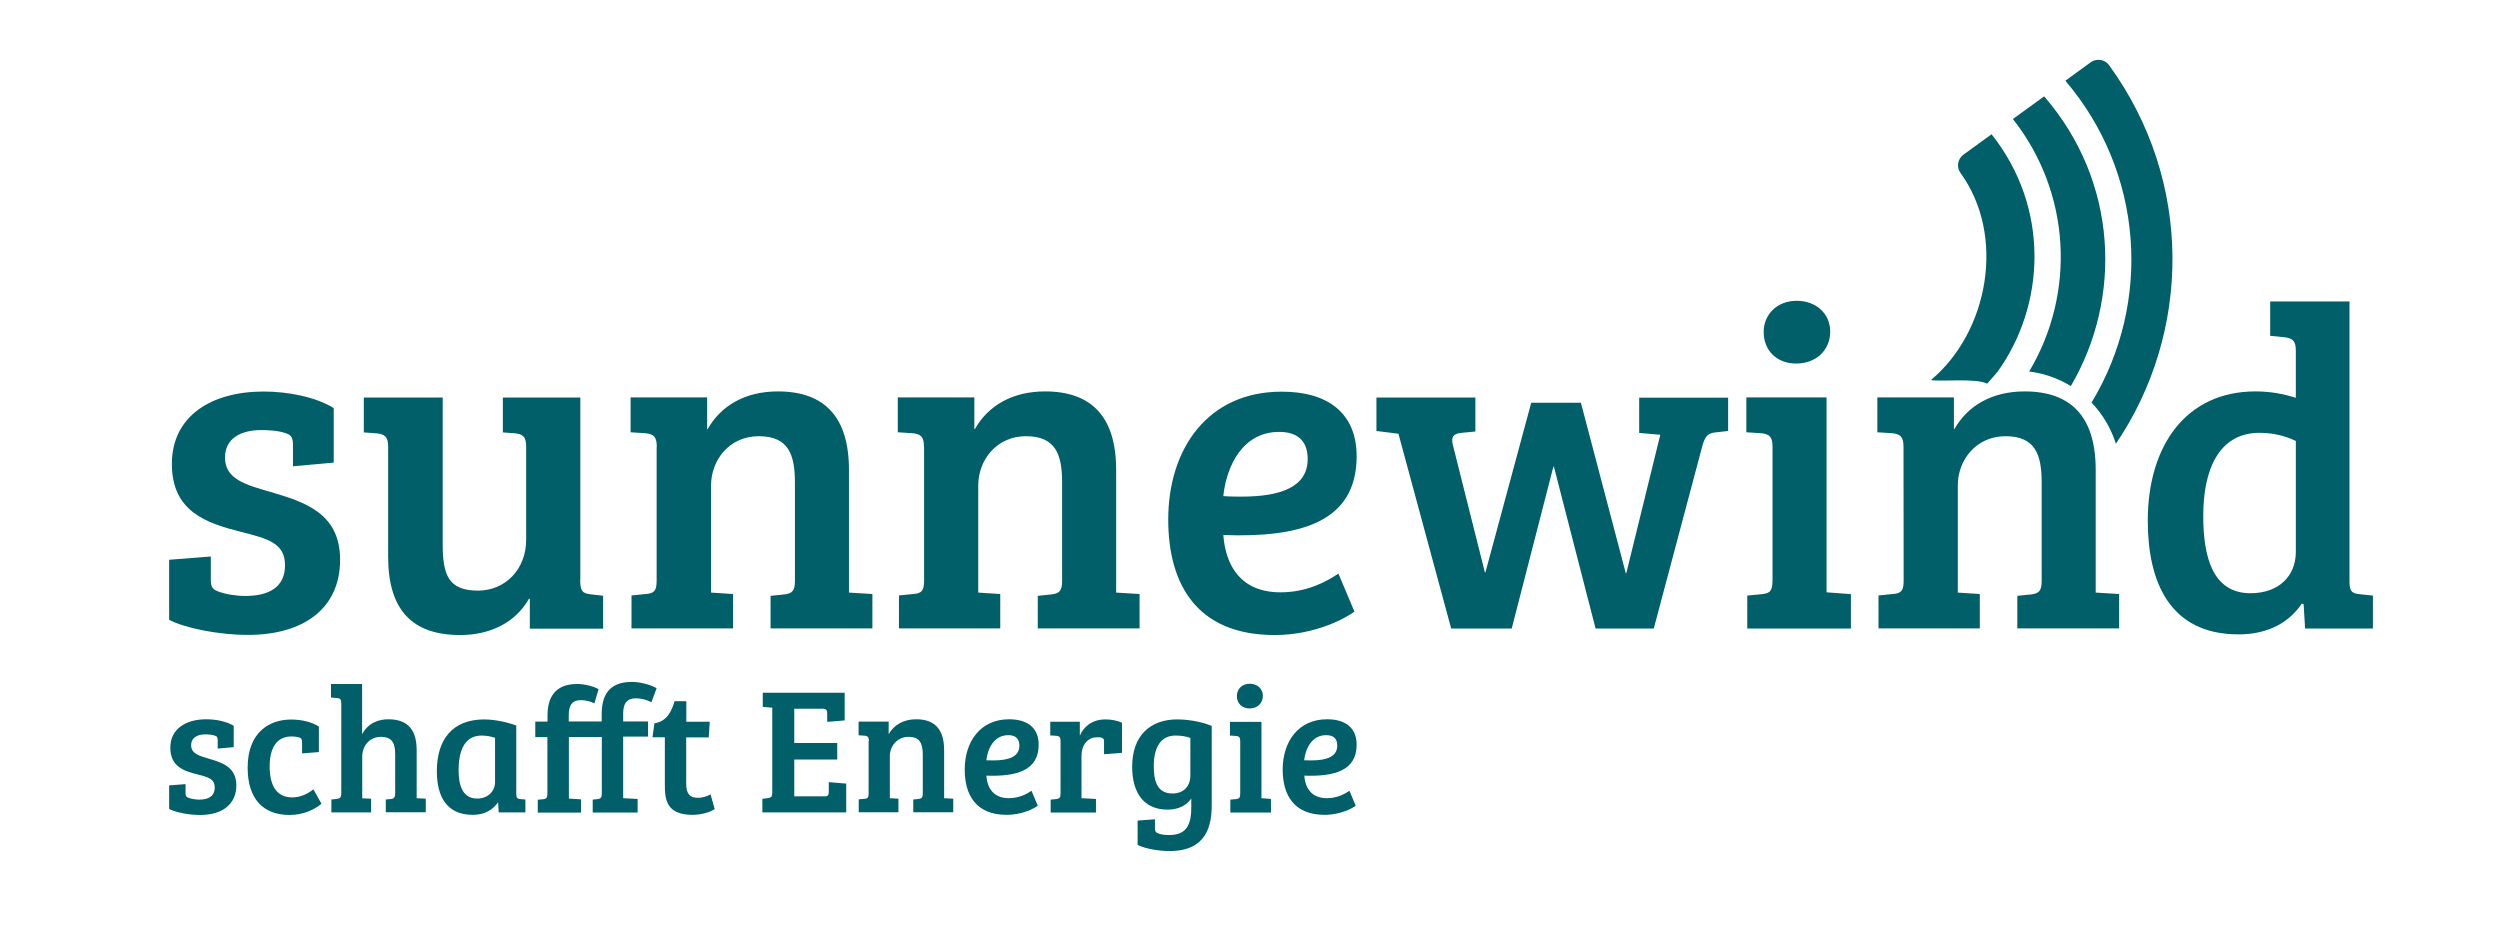 <?xml version="1.0" encoding="UTF-8"?> <!-- Generator: Adobe Illustrator 25.1.0, SVG Export Plug-In . SVG Version: 6.00 Build 0) --> <svg xmlns="http://www.w3.org/2000/svg" xmlns:xlink="http://www.w3.org/1999/xlink" version="1.1" id="Ebene_1" x="0px" y="0px" viewBox="0 0 1920 713" style="enable-background:new 0 0 1920 713;" xml:space="preserve"> <style type="text/css"> .st0{fill:#005F69;} </style> <g> <path class="st0" d="M200.6,330.3c-15.5,0-27.8,6.3-27.8,21.1c0,16.5,15.5,20.8,34.9,26.4c26.1,7.7,53.5,16.2,53.5,52.1 c0,37-27.5,57.7-70.8,57.7c-22.9,0-48.6-5.3-60.5-11.6v-46.1l32-2.5v18c0,5.3,1.4,7.4,5.6,8.8c5.3,2.1,13.7,3.5,20.8,3.5 c18.3,0,30.6-6.7,30.6-23.6c0-16.9-13-20.4-34.1-25.7c-26.4-6.7-52.8-15.5-52.8-52.1c0-37,30.6-55.6,70.4-55.6 c19,0,40.1,4.2,53.9,12.7v41.9l-31.3,2.8v-15.8c0-6-1.1-8.1-5.3-9.5C214,330.7,206.6,330.3,200.6,330.3z"></path> <path class="st0" d="M445.6,445.1c0,8.4,1.4,10.6,7.7,11.3l9.9,1.1v25.3h-56.3v-22.9h-0.7c-10.6,18.7-30.3,27.8-52.8,27.8 c-37,0-55.3-19.4-55.3-60.2V343c0-7.4-2.5-9.5-8.8-10.2l-9.9-0.7v-26.8H340V418c0,23.2,4.2,35.6,27.1,35.6c20.8,0,37-16.2,37-39.1 v-71.1c0-7.7-2.1-9.9-8.4-10.6l-9.5-0.7v-26.8h59.5v139.8H445.6z"></path> <path class="st0" d="M504.4,343.3c0-7.7-2.1-9.9-8.8-10.6l-11.3-0.7v-26.8h58.8v24.3h0.4c10.2-18,28.9-28.9,53.9-28.9 c35.6,0,54.6,19.4,54.6,60.2v94.3l18,1.1v26.4h-78.2v-25l10.6-1.1c6-0.7,8.1-2.8,8.1-10.2v-75.7c0-21.5-4.9-35.6-27.8-35.6 c-22.5,0-36.6,18.3-36.6,37.7v82.4l16.9,1.1v26.4h-78v-25.3l10.9-1.1c6.7-0.4,8.4-2.8,8.4-10.2V343.3H504.4z"></path> <path class="st0" d="M709.6,343.3c0-7.7-2.1-9.9-8.8-10.6l-11.3-0.7v-26.8h58.8v24.3h0.4c10.2-18,28.9-28.9,53.9-28.9 c35.6,0,54.6,19.4,54.6,60.2v94.3l18,1.1v26.4H797v-25l10.6-1.1c6-0.7,8.1-2.8,8.1-10.2v-75.7c0-21.5-4.9-35.6-27.8-35.6 c-22.5,0-36.6,18.3-36.6,37.7v82.4l16.9,1.1v26.4h-77.8v-25.3l10.9-1.1c6.7-0.4,8.4-2.8,8.4-10.2V343.3H709.6z"></path> <path class="st0" d="M1041.9,350.4c0,50.3-42.6,62.7-102.4,60.5c1.8,23.6,13.4,44,44,44c20.4,0,35.6-8.4,44.4-14.4l12.3,29.2 c-5.6,4.2-28.9,18-61.3,18c-59.5,0-81.7-38.7-81.7-88.7c0-54.6,30.6-98.2,87-98.2C1019.8,300.7,1041.9,317.3,1041.9,350.4z M982.4,331.7c-28.2,0-40.5,26.4-42.9,49.3c4.9,0.4,9.5,0.4,14.1,0.4c30.6,0,50.7-7.7,50.7-28.9 C1004.3,337.7,995.5,331.7,982.4,331.7z"></path> <path class="st0" d="M1214.1,309.2l34.5,131h0.4l26.1-106.3l-16.2-1.4v-27.1h68.3V331l-9.9,1.1c-7,0.7-8.4,4.6-10.6,13l-36.6,137.6 h-44.7l-32-124.3h-0.4l-32,124.3h-46.5L1074,333.1l-16.9-2.1v-25.7h76v26.1l-11.3,1.1c-6,0.7-7.4,3.5-6,9.2l24.6,97.9h0.4 l35.2-130.3h38.1V309.2z"></path> <path class="st0" d="M1402.8,454.9l18.7,1.4v26.4h-79.6v-25.3l11.3-1.1c6.7-0.7,8.1-2.8,8.1-11.6V343.3c0-7.7-2.1-9.9-8.8-10.6 l-11.3-0.7v-26.8h61.6L1402.8,454.9L1402.8,454.9z M1379.9,231c14.8,0,25.7,9.9,25.7,23.6c0,14.4-10.9,24.6-26.1,24.6 s-25-10.2-25-24.3C1354.5,241.6,1364.7,231,1379.9,231z"></path> <path class="st0" d="M1461.9,343.3c0-7.7-2.1-9.9-8.8-10.6l-11.3-0.7v-26.8h58.8v24.3h0.4c10.2-18,28.9-28.9,53.9-28.9 c35.6,0,54.6,19.4,54.6,60.2v94.3l18,1.1v26.4h-78.2v-25l10.6-1.1c6-0.7,8.1-2.8,8.1-10.2v-75.7c0-21.5-4.9-35.6-27.8-35.6 c-22.5,0-36.6,18.3-36.6,37.7v82.4l16.9,1.1v26.4h-77.8v-25.3l10.9-1.1c6.7-0.4,8.4-2.8,8.4-10.2L1461.9,343.3L1461.9,343.3z"></path> <path class="st0" d="M1811.8,456.3l10.6,1.1v25.3h-52.1l-1.1-18.7l-1.4-0.4c-12,17.6-30.3,23.6-48.6,23.6 c-53.2,0-69.7-40.8-69.7-87.3c0-57.4,29.2-99.3,82.7-99.3c11.3,0,21.1,1.8,31,4.9v-36.3c0-7.4-2.5-9.5-8.8-10.2l-10.9-1.1v-26.4 h60.9v214C1804.4,453.5,1805.5,455.6,1811.8,456.3z M1763.2,423.9v-85.2c-6.3-3.2-16.2-6.3-27.8-6.3c-31.7,0-43.3,28.9-43.3,63.7 c0,31.3,7,59.5,36.3,59.5C1750.2,455.6,1763.2,442.3,1763.2,423.9z"></path> </g> <g> <g> <g> <path class="st0" d="M1619.8,50.1c65,89.4,63,205.6,5.2,290.7c-3.7-11.8-10.1-22.6-18.7-31.6c46.8-77.4,39.8-177-20.1-247.2 l19.5-14.2C1610.3,44.6,1616.6,45.6,1619.8,50.1z"></path> </g> <g> <path class="st0" d="M1569.9,74c56.7,65.4,60.2,154.8,20.5,222.5c-9.8-6-20.8-9.8-32-11.2c36.2-60.7,31.8-137.8-12.5-193.9 L1569.9,74L1569.9,74z"></path> </g> <g> <path class="st0" d="M1526.1,294.7c-7.8-4.4-34.5-1.5-43.2-2.8c44.4-37,57.7-111,22.8-159c-3.3-4.5-2.3-10.8,2.2-14.1l21.6-15.7 l0,0c45,56.5,41.5,131.5,4.4,182.7"></path> </g> </g> </g> <g> <path class="st0" d="M157.7,564c-6.1,0-10.9,2.5-10.9,8.3c0,6.5,6.1,8.2,13.7,10.4c10.2,3,21,6.4,21,20.5 c0,14.5-10.8,22.7-27.8,22.7c-9,0-19.1-2.1-23.8-4.6v-18.1l12.6-1v7c0,2.1,0.6,2.9,2.2,3.5c2.1,0.8,5.4,1.4,8.2,1.4 c7.2,0,12-2.6,12-9.3s-5.1-8-13.4-10.1c-10.4-2.6-20.7-6.1-20.7-20.5c0-14.5,12-21.8,27.6-21.8c7.5,0,15.8,1.7,21.1,5v16.4 l-12.3,1.1v-6.2c0-2.3-0.4-3.2-2.1-3.7C162.9,564.2,160,564,157.7,564z"></path> <path class="st0" d="M207.1,588.8c0,14,5,23.6,17.3,23.6c5.4,0,10.8-1.9,16.3-6.2l6.2,11.1c-5.3,4.4-14,8.6-24.5,8.6 c-20.3,0-32.2-12.4-32.2-36.3c0-27.8,17.3-37,33.3-37c8.4,0,15.9,1.9,21.4,5.4v19.6l-12.9,1v-8.2c0-2.3-0.3-3.5-2.3-4.1 c-1.5-0.4-3.7-0.7-5.4-0.7C213.8,565.4,207.1,572.6,207.1,588.8z"></path> <path class="st0" d="M262.1,540.1c0-3-0.8-3.9-3.5-4l-4.4-0.4v-10.4h23.9v38.6c4.8-9,13.1-11.5,20.2-11.5c16,0,21.7,9.5,21.7,23.6 v37l7,0.4v10.4h-30.7v-9.8l4.3-0.4c2.3-0.3,2.9-1.7,2.9-4.6v-29.4c0-8.3-1.8-13.7-11.1-13.7c-8.4,0-14.2,6.8-14.2,15.1v32.1 l6.8,0.3v10.5h-30.5v-9.9l4-0.4c2.6-0.3,3.6-1.1,3.6-4.6V540.1z"></path> <path class="st0" d="M396.5,609.8c0,2.8,0.7,3.7,3,3.9l4,0.3v9.9H383l-0.4-7.3l-0.4-0.1c-3.5,5-9.5,9.3-19.1,9.3 c-20.2,0-27.6-14.2-27.6-33.6c0-24.3,12-39.7,36.5-39.7c4.6,0,14.6,1,24.5,4.7V609.8z M380.3,566.7c-2.1-0.8-6.2-1.8-10.4-1.8 c-13.7,0-17.7,12.6-17.7,26.7c0,10.9,2.8,21.7,14.2,21.7c8.8,0,13.8-6.1,13.8-12.6V566.7z"></path> <path class="st0" d="M411.2,554.2h9.3v-4.7c0-13.3,5.3-24.2,22.8-24.2c5.7,0,12.7,1.8,16.4,4l-3.2,10.9c-3-1.5-6.8-2.5-10.4-2.5 c-6.8,0-9.3,4-9.3,11.6v4.8h25.3v-5.7c0-13.3,4.8-24.7,23.1-24.7c6.5,0,14.2,2.1,19.1,4.8l-4,10.8c-4-2.1-8.3-3-12-3 c-6.8,0-9.7,3.9-9.7,11.6v6.2h19.1v11.6h-19.1V613l11.1,0.6v10.4h-34.5v-9.9l3.7-0.4c2.6-0.3,3.3-1.1,3.3-4.6v-43.1h-25.3v47.3 l9.3,0.6v10.2H413v-9.9l4.1-0.4c2.6-0.3,3.3-1.1,3.3-4.6v-43.1h-9.3V554.2z"></path> <path class="st0" d="M502.6,555.5c9.5-1.5,13-8.8,15.5-17h9v15.8h18l-0.8,12H527v35.5c0,8.4,3.2,10.9,9,10.9c4,0,7.5-1.4,9.7-2.6 l3.2,11.3c-3.9,2.5-10.4,4.4-17,4.4c-20.5,0-21.3-12.2-21.3-23.4v-36.2h-9.5L502.6,555.5z"></path> <path class="st0" d="M585.5,613.5l3.2-0.4c3.7-0.4,4.4-1,4.4-4.7v-64.9l-7.3-0.6V532h62.9v21.3l-13.4,1.1v-6.5 c0-2.5-0.8-3.6-3.6-3.6h-21.7v26.3h33v12.7h-33v28.3h23.2c2.8,0,3.3-1,3.3-3.7v-7.2l13.4,1.1v22.1h-64.4V613.5z"></path> <path class="st0" d="M667.3,569.1c0-3-0.8-3.9-3.5-4.1l-4.4-0.3v-10.5h23.1v9.5h0.1c4-7,11.3-11.3,21.1-11.3 c14,0,21.4,7.6,21.4,23.6v37l7,0.4v10.4h-30.7v-9.8l4.1-0.4c2.3-0.3,3.2-1.1,3.2-4v-29.7c0-8.4-1.9-14-10.9-14 c-8.8,0-14.4,7.2-14.4,14.8v32.3l6.6,0.4v10.4h-30.5v-9.9l4.3-0.4c2.6-0.1,3.3-1.1,3.3-4V569.1z"></path> <path class="st0" d="M797.7,571.9c0,19.8-16.7,24.6-40.2,23.8c0.7,9.3,5.3,17.3,17.3,17.3c8,0,14-3.3,17.4-5.7l4.8,11.5 c-2.2,1.7-11.3,7-24,7c-23.4,0-32.1-15.2-32.1-34.8c0-21.4,12-38.6,34.1-38.6C789,552.4,797.7,558.9,797.7,571.9z M774.4,564.6 c-11.1,0-15.9,10.4-16.9,19.3c1.9,0.1,3.7,0.1,5.5,0.1c12,0,19.9-3,19.9-11.3C782.9,566.9,779.5,564.6,774.4,564.6z"></path> <path class="st0" d="M830.6,580.3V613l11.1,0.6v10.4h-34.8v-9.9l4.1-0.4c3-0.3,3.5-1.4,3.5-4.6v-40.1c0-2.8-0.8-3.6-3.2-3.9 l-4.7-0.3v-10.5h22.7v10.5h0.1c2.5-5.9,8.6-12.3,19.6-12.3c4,0,8.8,0.7,12.7,2.6v23.1l-13.8,1v-8.7c0-2.3-0.1-3.2-1.2-3.6 c-1-0.6-2.1-0.7-3.9-0.7C835.3,566.1,830.6,572.3,830.6,580.3z"></path> <path class="st0" d="M914.8,613.4c-3.6,5.3-10.1,8.4-18.1,8.4c-18,0-27.2-12.6-27.2-33c0-23.4,13.4-36.3,34.7-36.3 c6.6,0,17.3,1.2,26.4,5v60.7c0,15.2-3.5,35.4-32.3,35.4c-8.3,0-18.7-1.7-24.6-4.7v-18.7l13.3-1v6.6c0,2.8,0.6,3.6,2.9,4.4 c2.2,0.8,4.8,1.1,7.9,1.1c12.2,0,17.1-6.2,17.1-21V613.4z M914.2,566.7c-3.2-1.1-6.9-1.8-11.5-1.8c-10.8,0-16.6,8.6-16.6,23.2 c0,10.2,1.7,21.3,14.4,21.3c8.6,0,13.7-5.7,13.7-13.8V566.7z"></path> <path class="st0" d="M968.8,613l7.3,0.6v10.4h-31.2v-9.9l4.4-0.4c2.6-0.3,3.2-1.1,3.2-4.6v-39.8c0-3-0.8-3.9-3.5-4.1l-4.4-0.3 v-10.5h24.2V613z M959.8,525.1c5.8,0,10.1,3.9,10.1,9.3c0,5.7-4.3,9.7-10.2,9.7c-5.9,0-9.8-4-9.8-9.5 C949.9,529.2,953.9,525.1,959.8,525.1z"></path> <path class="st0" d="M1041.9,571.9c0,19.8-16.7,24.6-40.2,23.8c0.7,9.3,5.3,17.3,17.3,17.3c8,0,14-3.3,17.4-5.7l4.8,11.5 c-2.2,1.7-11.3,7-24,7c-23.4,0-32.1-15.2-32.1-34.8c0-21.4,12-38.6,34.1-38.6C1033.2,552.4,1041.9,558.9,1041.9,571.9z M1018.5,564.6c-11.1,0-15.9,10.4-16.9,19.3c1.9,0.1,3.7,0.1,5.5,0.1c12,0,19.9-3,19.9-11.3 C1027.1,566.9,1023.7,564.6,1018.5,564.6z"></path> </g> </svg> 